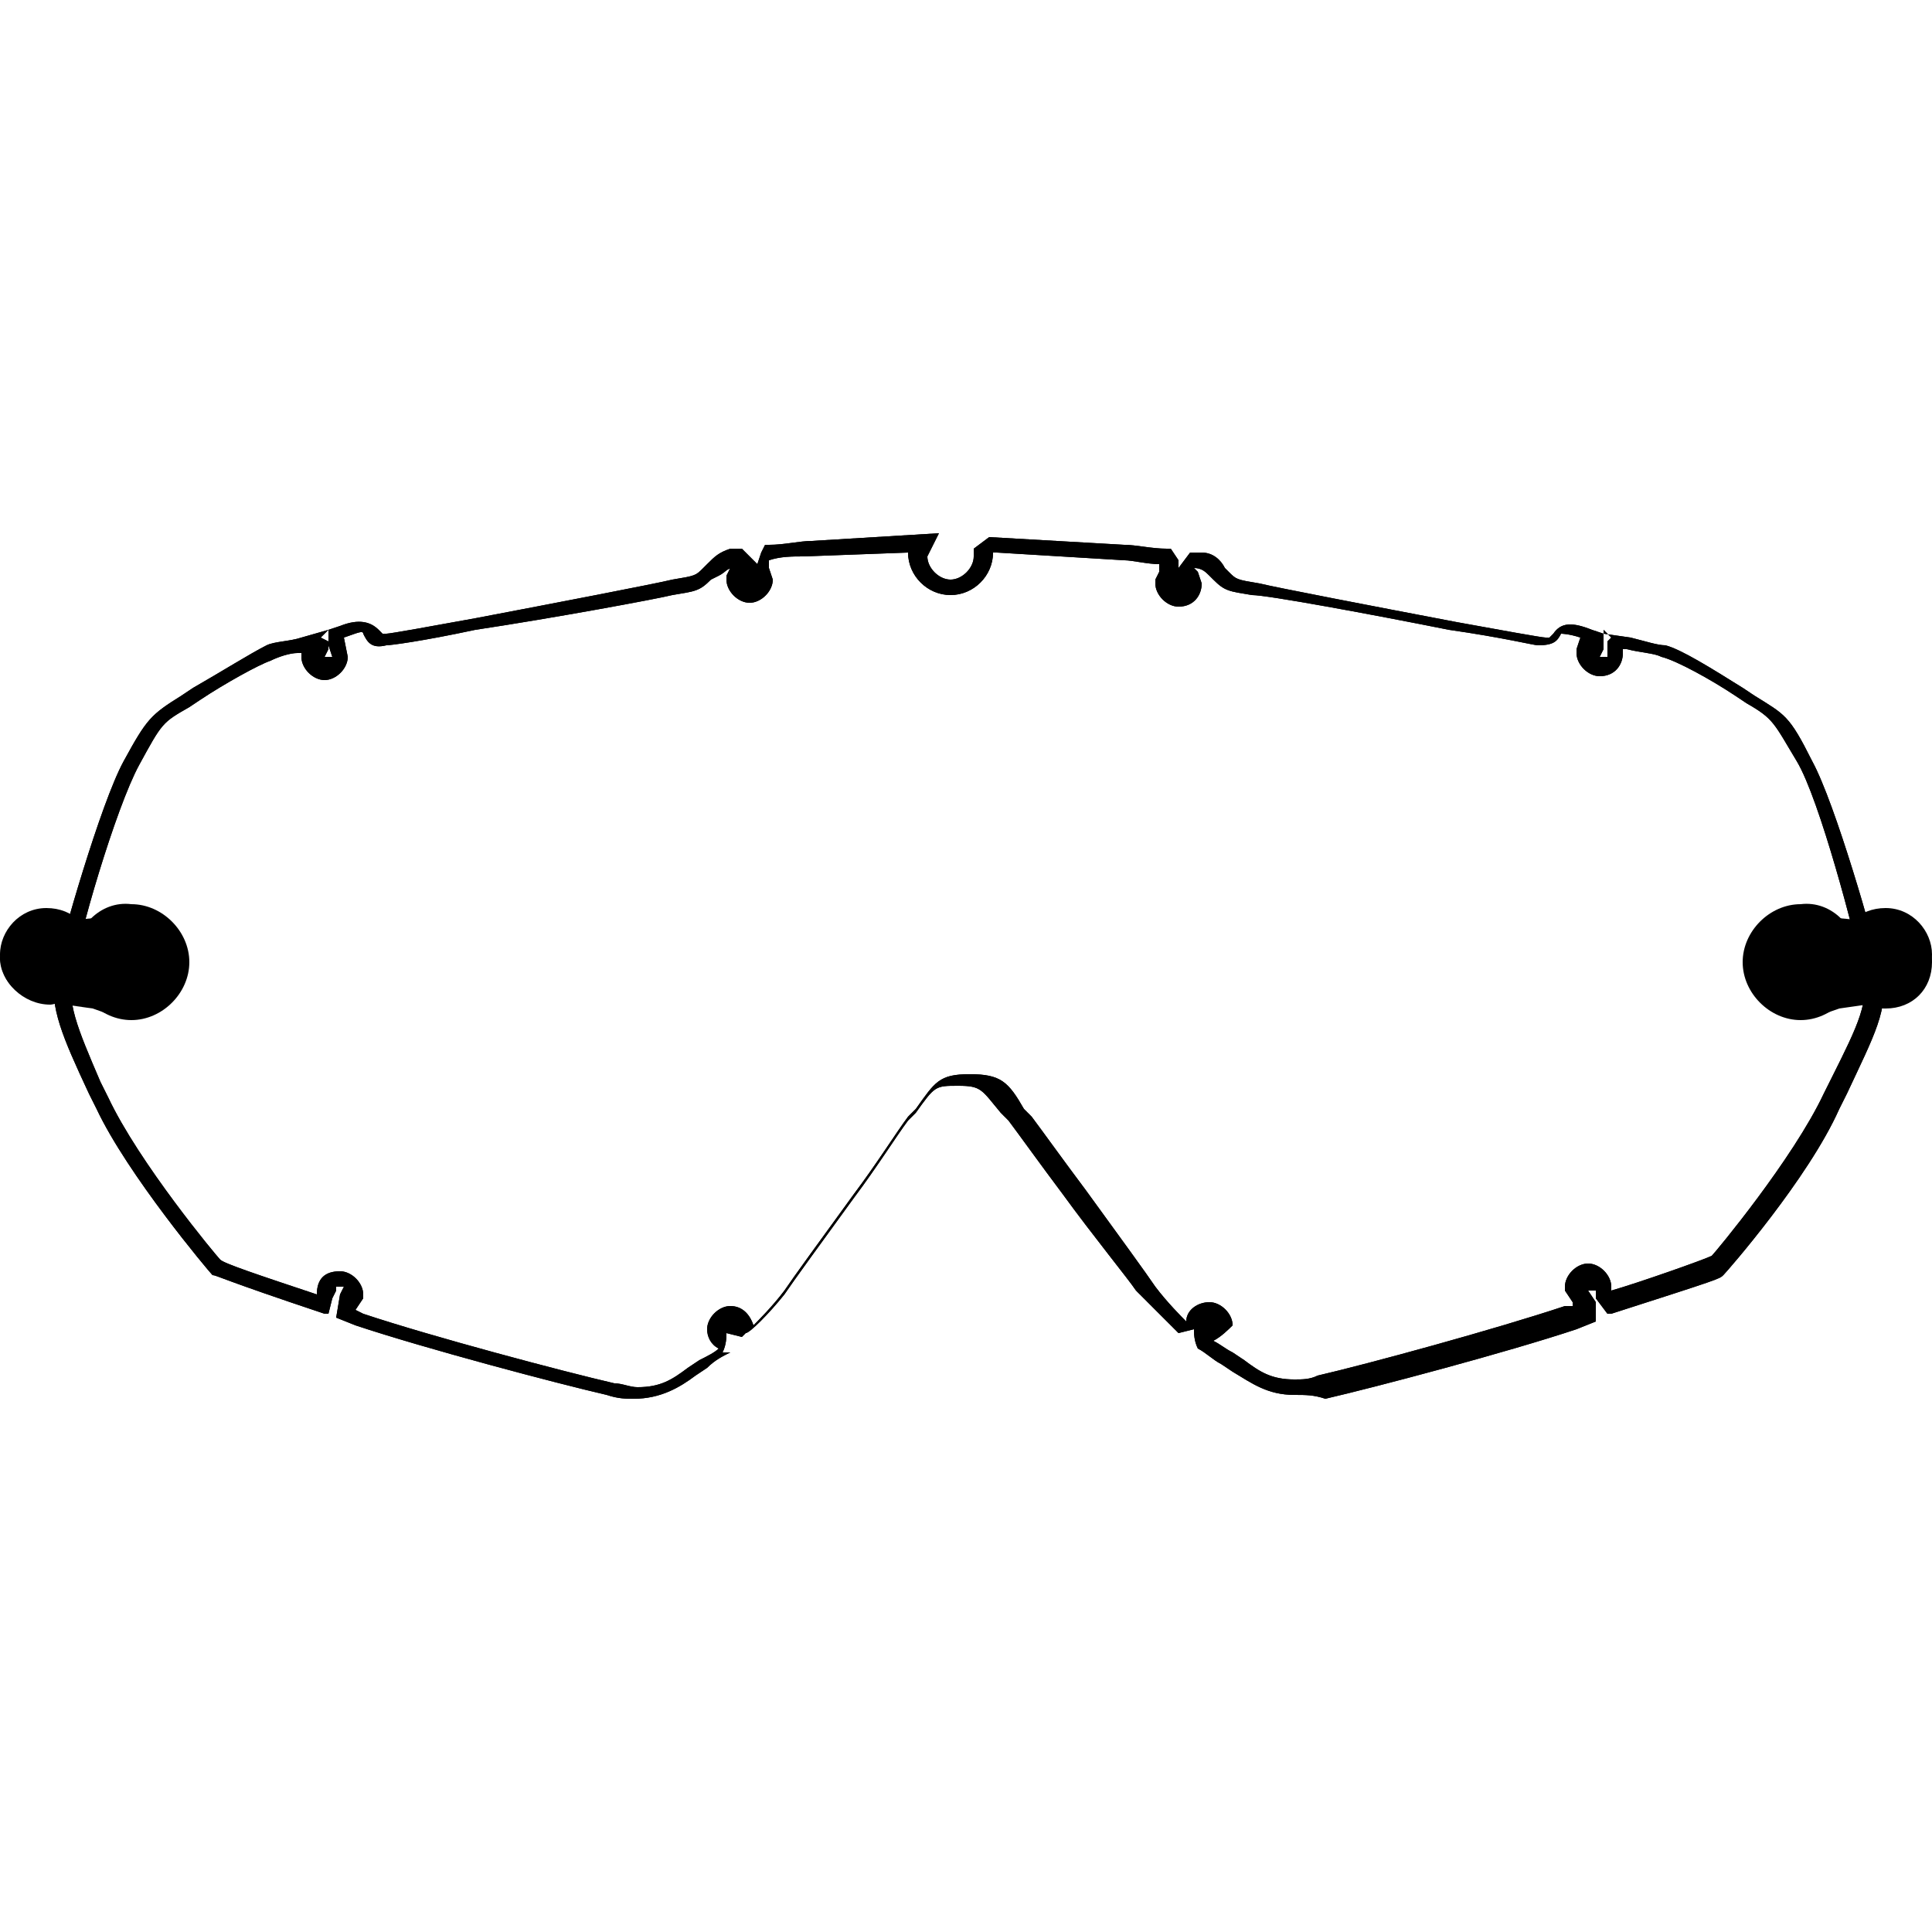 <?xml version="1.0" encoding="utf-8"?>
<!-- Generator: Adobe Illustrator 26.3.1, SVG Export Plug-In . SVG Version: 6.00 Build 0)  -->
<svg version="1.1" id="Calque_1" xmlns="http://www.w3.org/2000/svg" xmlns:xlink="http://www.w3.org/1999/xlink" x="0px" y="0px"
	 viewBox="0 0 50 50" style="enable-background:new 0 0 50 50;" xml:space="preserve">
<g>
	<path d="M48.1,24.9c0,0.8-0.7,1.5-1.5,1.5c-0.8,0-1.5-0.7-1.5-1.5c0-0.8,0.7-1.5,1.5-1.5C47.4,23.3,48.1,24,48.1,24.9"/>
	<path d="M48.7,23.6c-0.3,0-0.5,0.1-0.7,0.2l-1.1-0.1l-0.1,0c-0.7,0-1.3,0.6-1.3,1.3c0,0.7,0.6,1.3,1.3,1.3c0.3,0,0.5-0.1,0.8-0.2
		l0.7-0.1c0.1,0.1,0.3,0.1,0.5,0.1c0.7,0,1.2-0.5,1.2-1.2S49.4,23.6,48.7,23.6"/>
	<path d="M50,24.7c0,0.7-0.5,1.2-1.2,1.2s-1.2-0.5-1.2-1.2c0-0.7,0.5-1.2,1.2-1.2S50,24.1,50,24.7"/>
	<path d="M1.9,24.9c0,0.8,0.7,1.5,1.5,1.5c0.8,0,1.5-0.7,1.5-1.5c0-0.8-0.7-1.5-1.5-1.5C2.6,23.3,1.9,24,1.9,24.9"/>
	<path d="M1.3,23.6c0.3,0,0.5,0.1,0.7,0.2l1.1-0.1l0.1,0c0.7,0,1.3,0.6,1.3,1.3c0,0.7-0.6,1.3-1.3,1.3c-0.3,0-0.5-0.1-0.8-0.2
		l-0.7-0.1C1.6,25.9,1.4,26,1.3,26C0.6,26,0,25.4,0,24.8S0.6,23.6,1.3,23.6"/>
	<path d="M0,24.7c0,0.7,0.5,1.2,1.2,1.2s1.2-0.5,1.2-1.2c0-0.7-0.5-1.2-1.2-1.2S0,24.1,0,24.7"/>
	<path d="M33.5,36.1c-0.7,0-1.1-0.3-1.6-0.6l-0.3-0.2c-0.2-0.1-0.4-0.3-0.6-0.4L31,34.9c-0.1-0.2-0.1-0.4-0.1-0.5l-0.4,0.1l-0.1-0.1
		c-0.1-0.1-0.6-0.6-1-1c-0.2-0.3-1.1-1.4-1.9-2.5c-0.6-0.8-1.1-1.5-1.4-1.9l-0.2-0.2c-0.5-0.6-0.5-0.7-1.1-0.7c-0.6,0-0.6,0-1.1,0.7
		l-0.2,0.2c-0.3,0.4-0.8,1.2-1.4,2c-0.8,1.1-1.6,2.2-1.8,2.5c-0.4,0.5-0.9,1-1,1l-0.1,0.1l-0.4-0.1c0,0.1,0,0.3-0.1,0.5L18.9,35
		c-0.2,0.1-0.4,0.2-0.6,0.4L18,35.6c-0.4,0.3-0.9,0.6-1.6,0.6c-0.2,0-0.4,0-0.7-0.1c-1.3-0.3-4.7-1.2-6.5-1.8l-0.5-0.2l0.1-0.6
		l0.1-0.2l-0.2,0l0,0.1l-0.1,0.2L8.5,34l-0.1,0c-2.7-0.9-2.8-1-2.9-1c-0.1-0.1-2.2-2.6-3-4.3l-0.2-0.4c-0.7-1.5-1-2.2-0.9-3.1
		c0.2-0.9,1.2-4.4,1.8-5.5c0.6-1.1,0.7-1.2,1.5-1.7l0.3-0.2c0.7-0.4,1.5-0.9,1.9-1.1c0.2-0.1,0.6-0.1,0.9-0.2l0.7-0.2l0,0l0.3-0.1
		c0.5-0.2,0.8-0.1,1,0.1l0.1,0.1l0.1,0c0.1,0,1.2-0.2,2.3-0.4c2.1-0.4,4.7-0.9,5.1-1c0.6-0.1,0.6-0.1,0.8-0.3l0.1-0.1
		c0.2-0.2,0.3-0.3,0.6-0.4l0.3,0l0.4,0.4l0.1-0.3l0.1-0.2l0.1,0c0.4,0,0.8-0.1,1.1-0.1l3.3-0.2L24,14.4c0,0.3,0.3,0.6,0.6,0.6
		c0.3,0,0.6-0.3,0.6-0.6l0-0.2l0.4-0.3l3.5,0.2c0.3,0,0.7,0.1,1.1,0.1l0.1,0l0.2,0.3l0,0.2l0.3-0.4l0.3,0c0.3,0,0.5,0.2,0.6,0.4
		l0.1,0.1c0.2,0.2,0.2,0.2,0.8,0.3c0.4,0.1,3,0.6,5.1,1c1.1,0.2,2.2,0.4,2.3,0.4l0.1,0l0.1-0.1c0.2-0.3,0.5-0.3,1-0.1l0.3,0.1
		l0.7,0.1c0.4,0.1,0.7,0.2,0.9,0.2c0.4,0.1,1.2,0.6,2,1.1l0.3,0.2c0.8,0.5,0.9,0.5,1.5,1.7c0.6,1.1,1.6,4.6,1.8,5.5
		c0.2,0.9-0.2,1.6-0.9,3.1l-0.2,0.4c-0.8,1.8-2.9,4.2-3,4.3c-0.1,0.1-0.1,0.1-2.9,1l-0.1,0l-0.3-0.4l0-0.1l0-0.1l-0.2,0l0.2,0.3
		l0,0.5l-0.5,0.2c-1.8,0.6-5.2,1.5-6.5,1.8C34,36.1,33.8,36.1,33.5,36.1 M31.4,34.7c0.2,0.1,0.3,0.2,0.5,0.3l0.3,0.2
		c0.4,0.3,0.7,0.5,1.3,0.5c0.2,0,0.4,0,0.6-0.1c1.3-0.3,4.6-1.2,6.4-1.8l0.2,0l0-0.1l-0.2-0.3v-0.1c0-0.3,0.3-0.6,0.6-0.6
		c0.3,0,0.6,0.3,0.6,0.6l0,0.1c0.7-0.2,2.4-0.8,2.6-0.9c0.1-0.1,2.1-2.5,2.9-4.2l0.2-0.4c0.7-1.4,1-2,0.8-2.8
		c-0.2-0.9-1.1-4.4-1.7-5.4c-0.6-1-0.6-1.1-1.3-1.5l-0.3-0.2c-0.6-0.4-1.5-0.9-1.9-1c-0.2-0.1-0.5-0.1-0.9-0.2l-0.1,0l0,0.1
		c0,0.3-0.2,0.6-0.6,0.6c-0.3,0-0.6-0.3-0.6-0.6l0-0.1l0.1-0.3c-0.3-0.1-0.5-0.1-0.5-0.1c-0.1,0.2-0.2,0.3-0.6,0.3
		c-0.1,0-0.9-0.2-2.3-0.4c-2-0.4-4.7-0.9-5.1-0.9c-0.6-0.1-0.7-0.1-1-0.4l-0.1-0.1c-0.1-0.1-0.2-0.2-0.4-0.2l0,0L31,14.8l0.1,0.3
		c0,0.3-0.2,0.6-0.6,0.6c-0.3,0-0.6-0.3-0.6-0.6l0-0.1l0.1-0.2l0-0.2c-0.3,0-0.7-0.1-0.9-0.1l-3.3-0.2l-0.1,0l0,0
		c0,0.6-0.5,1.1-1.1,1.1c-0.6,0-1.1-0.5-1.1-1.1l0,0l-2.7,0.1c-0.3,0-0.6,0-0.9,0.1l0,0.2l0.1,0.3c0,0.3-0.3,0.6-0.6,0.6
		c-0.3,0-0.6-0.3-0.6-0.6l0-0.1l0.1-0.2L19,14.7l0,0c-0.2,0-0.2,0.1-0.4,0.2L18.4,15c-0.3,0.3-0.4,0.3-1,0.4
		c-0.4,0.1-3.1,0.6-5.1,0.9c-1.4,0.3-2.2,0.4-2.3,0.4c-0.4,0.1-0.5-0.1-0.6-0.3c0-0.1-0.2,0-0.5,0.1l0,0L9,17c0,0.3-0.3,0.6-0.6,0.6
		c-0.3,0-0.6-0.3-0.6-0.6l0-0.1l-0.1,0C7.5,16.9,7.2,17,7,17.1c-0.3,0.1-1.2,0.6-1.8,1l-0.3,0.2c-0.7,0.4-0.7,0.4-1.3,1.5
		c-0.6,1.1-1.6,4.5-1.7,5.4C1.7,25.9,2,26.6,2.6,28l0.2,0.4c0.8,1.7,2.8,4.1,2.9,4.2c0.1,0.1,1,0.4,2.5,0.9l0,0
		c0-0.4,0.2-0.6,0.6-0.6c0.3,0,0.6,0.3,0.6,0.6v0.1l-0.2,0.3l0.2,0.1c1.8,0.6,5.2,1.5,6.5,1.8c0.2,0,0.4,0.1,0.6,0.1
		c0.6,0,0.9-0.2,1.3-0.5l0.3-0.2c0.2-0.1,0.4-0.2,0.5-0.3c-0.2-0.1-0.3-0.3-0.3-0.5c0-0.3,0.3-0.6,0.6-0.6c0.3,0,0.5,0.2,0.6,0.5
		l0,0c0.1-0.1,0.5-0.5,0.8-0.9c0.2-0.3,1-1.4,1.8-2.5c0.6-0.8,1.1-1.6,1.4-2l0.2-0.2c0.5-0.7,0.6-0.9,1.4-0.9c0.8,0,1,0.2,1.4,0.9
		l0.2,0.2c0.3,0.4,0.8,1.1,1.4,1.9c0.8,1.1,1.6,2.2,1.8,2.5c0.3,0.4,0.7,0.8,0.8,0.9l0,0c0-0.3,0.3-0.5,0.6-0.5
		c0.3,0,0.6,0.3,0.6,0.6C31.8,34.4,31.6,34.6,31.4,34.7 M41.4,17l0.2,0l0-0.2l0-0.2l0.1-0.1l-0.2-0.2l0,0.5L41.4,17z M8.4,17l0.2,0
		l-0.1-0.3l0-0.4l-0.2,0.2l0.2,0.1l0,0.2L8.4,17z"/>
	<path d="M33.5,36.1c-0.7,0-1.1-0.3-1.6-0.6l-0.3-0.2c-0.2-0.1-0.4-0.3-0.6-0.4L31,34.9c-0.1-0.2-0.1-0.4-0.1-0.5l-0.4,0.1l-0.1-0.1
		c-0.1-0.1-0.6-0.6-1-1c-0.2-0.3-1.1-1.4-1.9-2.5c-0.6-0.8-1.1-1.5-1.4-1.9l-0.2-0.2c-0.5-0.6-0.5-0.7-1.1-0.7c-0.6,0-0.6,0-1.1,0.7
		l-0.2,0.2c-0.3,0.4-0.8,1.2-1.4,2c-0.8,1.1-1.6,2.2-1.8,2.5c-0.4,0.5-0.9,1-1,1l-0.1,0.1l-0.4-0.1c0,0.1,0,0.3-0.1,0.5L18.9,35
		c-0.2,0.1-0.4,0.2-0.6,0.4L18,35.6c-0.4,0.3-0.9,0.6-1.6,0.6c-0.2,0-0.4,0-0.7-0.1c-1.3-0.3-4.7-1.2-6.5-1.8l-0.5-0.2l0.1-0.6
		l0.1-0.2l-0.2,0l0,0.1l-0.1,0.2L8.5,34l-0.1,0c-2.7-0.9-2.8-1-2.9-1c-0.1-0.1-2.2-2.6-3-4.3l-0.2-0.4c-0.7-1.5-1-2.2-0.9-3.1
		c0.2-0.9,1.2-4.4,1.8-5.5c0.6-1.1,0.7-1.2,1.5-1.7l0.3-0.2c0.7-0.4,1.5-0.9,1.9-1.1c0.2-0.1,0.6-0.1,0.9-0.2l0.7-0.2l0,0l0.3-0.1
		c0.5-0.2,0.8-0.1,1,0.1l0.1,0.1l0.1,0c0.1,0,1.2-0.2,2.3-0.4c2.1-0.4,4.7-0.9,5.1-1c0.6-0.1,0.6-0.1,0.8-0.3l0.1-0.1
		c0.2-0.2,0.3-0.3,0.6-0.4l0.3,0l0.4,0.4l0.1-0.3l0.1-0.2l0.1,0c0.4,0,0.8-0.1,1.1-0.1l3.3-0.2L24,14.4c0,0.3,0.3,0.6,0.6,0.6
		c0.3,0,0.6-0.3,0.6-0.6l0-0.2l0.4-0.3l3.5,0.2c0.3,0,0.7,0.1,1.1,0.1l0.1,0l0.2,0.3l0,0.2l0.3-0.4l0.3,0c0.3,0,0.5,0.2,0.6,0.4
		l0.1,0.1c0.2,0.2,0.2,0.2,0.8,0.3c0.4,0.1,3,0.6,5.1,1c1.1,0.2,2.2,0.4,2.3,0.4l0.1,0l0.1-0.1c0.2-0.3,0.5-0.3,1-0.1l0.3,0.1
		l0.7,0.1c0.4,0.1,0.7,0.2,0.9,0.2c0.4,0.1,1.2,0.6,2,1.1l0.3,0.2c0.8,0.5,0.9,0.5,1.5,1.7c0.6,1.1,1.6,4.6,1.8,5.5
		c0.2,0.9-0.2,1.6-0.9,3.1l-0.2,0.4c-0.8,1.8-2.9,4.2-3,4.3c-0.1,0.1-0.1,0.1-2.9,1l-0.1,0l-0.3-0.4l0-0.1l0-0.1l-0.2,0l0.2,0.3
		l0,0.5l-0.5,0.2c-1.8,0.6-5.2,1.5-6.5,1.8C34,36.1,33.8,36.1,33.5,36.1 M31.4,34.7c0.2,0.1,0.3,0.2,0.5,0.3l0.3,0.2
		c0.4,0.3,0.7,0.5,1.3,0.5c0.2,0,0.4,0,0.6-0.1c1.3-0.3,4.6-1.2,6.4-1.8l0.2,0l0-0.1l-0.2-0.3v-0.1c0-0.3,0.3-0.6,0.6-0.6
		c0.3,0,0.6,0.3,0.6,0.6l0,0.1c0.7-0.2,2.4-0.8,2.6-0.9c0.1-0.1,2.1-2.5,2.9-4.2l0.2-0.4c0.7-1.4,1-2,0.8-2.8
		c-0.2-0.9-1.1-4.4-1.7-5.4c-0.6-1-0.6-1.1-1.3-1.5l-0.3-0.2c-0.6-0.4-1.5-0.9-1.9-1c-0.2-0.1-0.5-0.1-0.9-0.2l-0.1,0l0,0.1
		c0,0.3-0.2,0.6-0.6,0.6c-0.3,0-0.6-0.3-0.6-0.6l0-0.1l0.1-0.3c-0.3-0.1-0.5-0.1-0.5-0.1c-0.1,0.2-0.2,0.3-0.6,0.3
		c-0.1,0-0.9-0.2-2.3-0.4c-2-0.4-4.7-0.9-5.1-0.9c-0.6-0.1-0.7-0.1-1-0.4l-0.1-0.1c-0.1-0.1-0.2-0.2-0.4-0.2l0,0L31,14.8l0.1,0.3
		c0,0.3-0.2,0.6-0.6,0.6c-0.3,0-0.6-0.3-0.6-0.6l0-0.1l0.1-0.2l0-0.2c-0.3,0-0.7-0.1-0.9-0.1l-3.3-0.2l-0.1,0l0,0
		c0,0.6-0.5,1.1-1.1,1.1c-0.6,0-1.1-0.5-1.1-1.1l0,0l-2.7,0.1c-0.3,0-0.6,0-0.9,0.1l0,0.2l0.1,0.3c0,0.3-0.3,0.6-0.6,0.6
		c-0.3,0-0.6-0.3-0.6-0.6l0-0.1l0.1-0.2L19,14.7l0,0c-0.2,0-0.2,0.1-0.4,0.2L18.4,15c-0.3,0.3-0.4,0.3-1,0.4
		c-0.4,0.1-3.1,0.6-5.1,0.9c-1.4,0.3-2.2,0.4-2.3,0.4c-0.4,0.1-0.5-0.1-0.6-0.3c0-0.1-0.2,0-0.5,0.1l0,0L9,17c0,0.3-0.3,0.6-0.6,0.6
		c-0.3,0-0.6-0.3-0.6-0.6l0-0.1l-0.1,0C7.5,16.9,7.2,17,7,17.1c-0.3,0.1-1.2,0.6-1.8,1l-0.3,0.2c-0.7,0.4-0.7,0.4-1.3,1.5
		c-0.6,1.1-1.6,4.5-1.7,5.4C1.7,25.9,2,26.6,2.6,28l0.2,0.4c0.8,1.7,2.8,4.1,2.9,4.2c0.1,0.1,1,0.4,2.5,0.9l0,0
		c0-0.4,0.2-0.6,0.6-0.6c0.3,0,0.6,0.3,0.6,0.6v0.1l-0.2,0.3l0.2,0.1c1.8,0.6,5.2,1.5,6.5,1.8c0.2,0,0.4,0.1,0.6,0.1
		c0.6,0,0.9-0.2,1.3-0.5l0.3-0.2c0.2-0.1,0.4-0.2,0.5-0.3c-0.2-0.1-0.3-0.3-0.3-0.5c0-0.3,0.3-0.6,0.6-0.6c0.3,0,0.5,0.2,0.6,0.5
		l0,0c0.1-0.1,0.5-0.5,0.8-0.9c0.2-0.3,1-1.4,1.8-2.5c0.6-0.8,1.1-1.6,1.4-2l0.2-0.2c0.5-0.7,0.6-0.9,1.4-0.9c0.8,0,1,0.2,1.4,0.9
		l0.2,0.2c0.3,0.4,0.8,1.1,1.4,1.9c0.8,1.1,1.6,2.2,1.8,2.5c0.3,0.4,0.7,0.8,0.8,0.9l0,0c0-0.3,0.3-0.5,0.6-0.5
		c0.3,0,0.6,0.3,0.6,0.6C31.8,34.4,31.6,34.6,31.4,34.7 M41.4,17l0.2,0l0-0.2l0-0.2l0.1-0.1l-0.2-0.2l0,0.5L41.4,17z M8.4,17l0.2,0
		l-0.1-0.3l0-0.4l-0.2,0.2l0.2,0.1l0,0.2L8.4,17z"/>
</g>
</svg>
